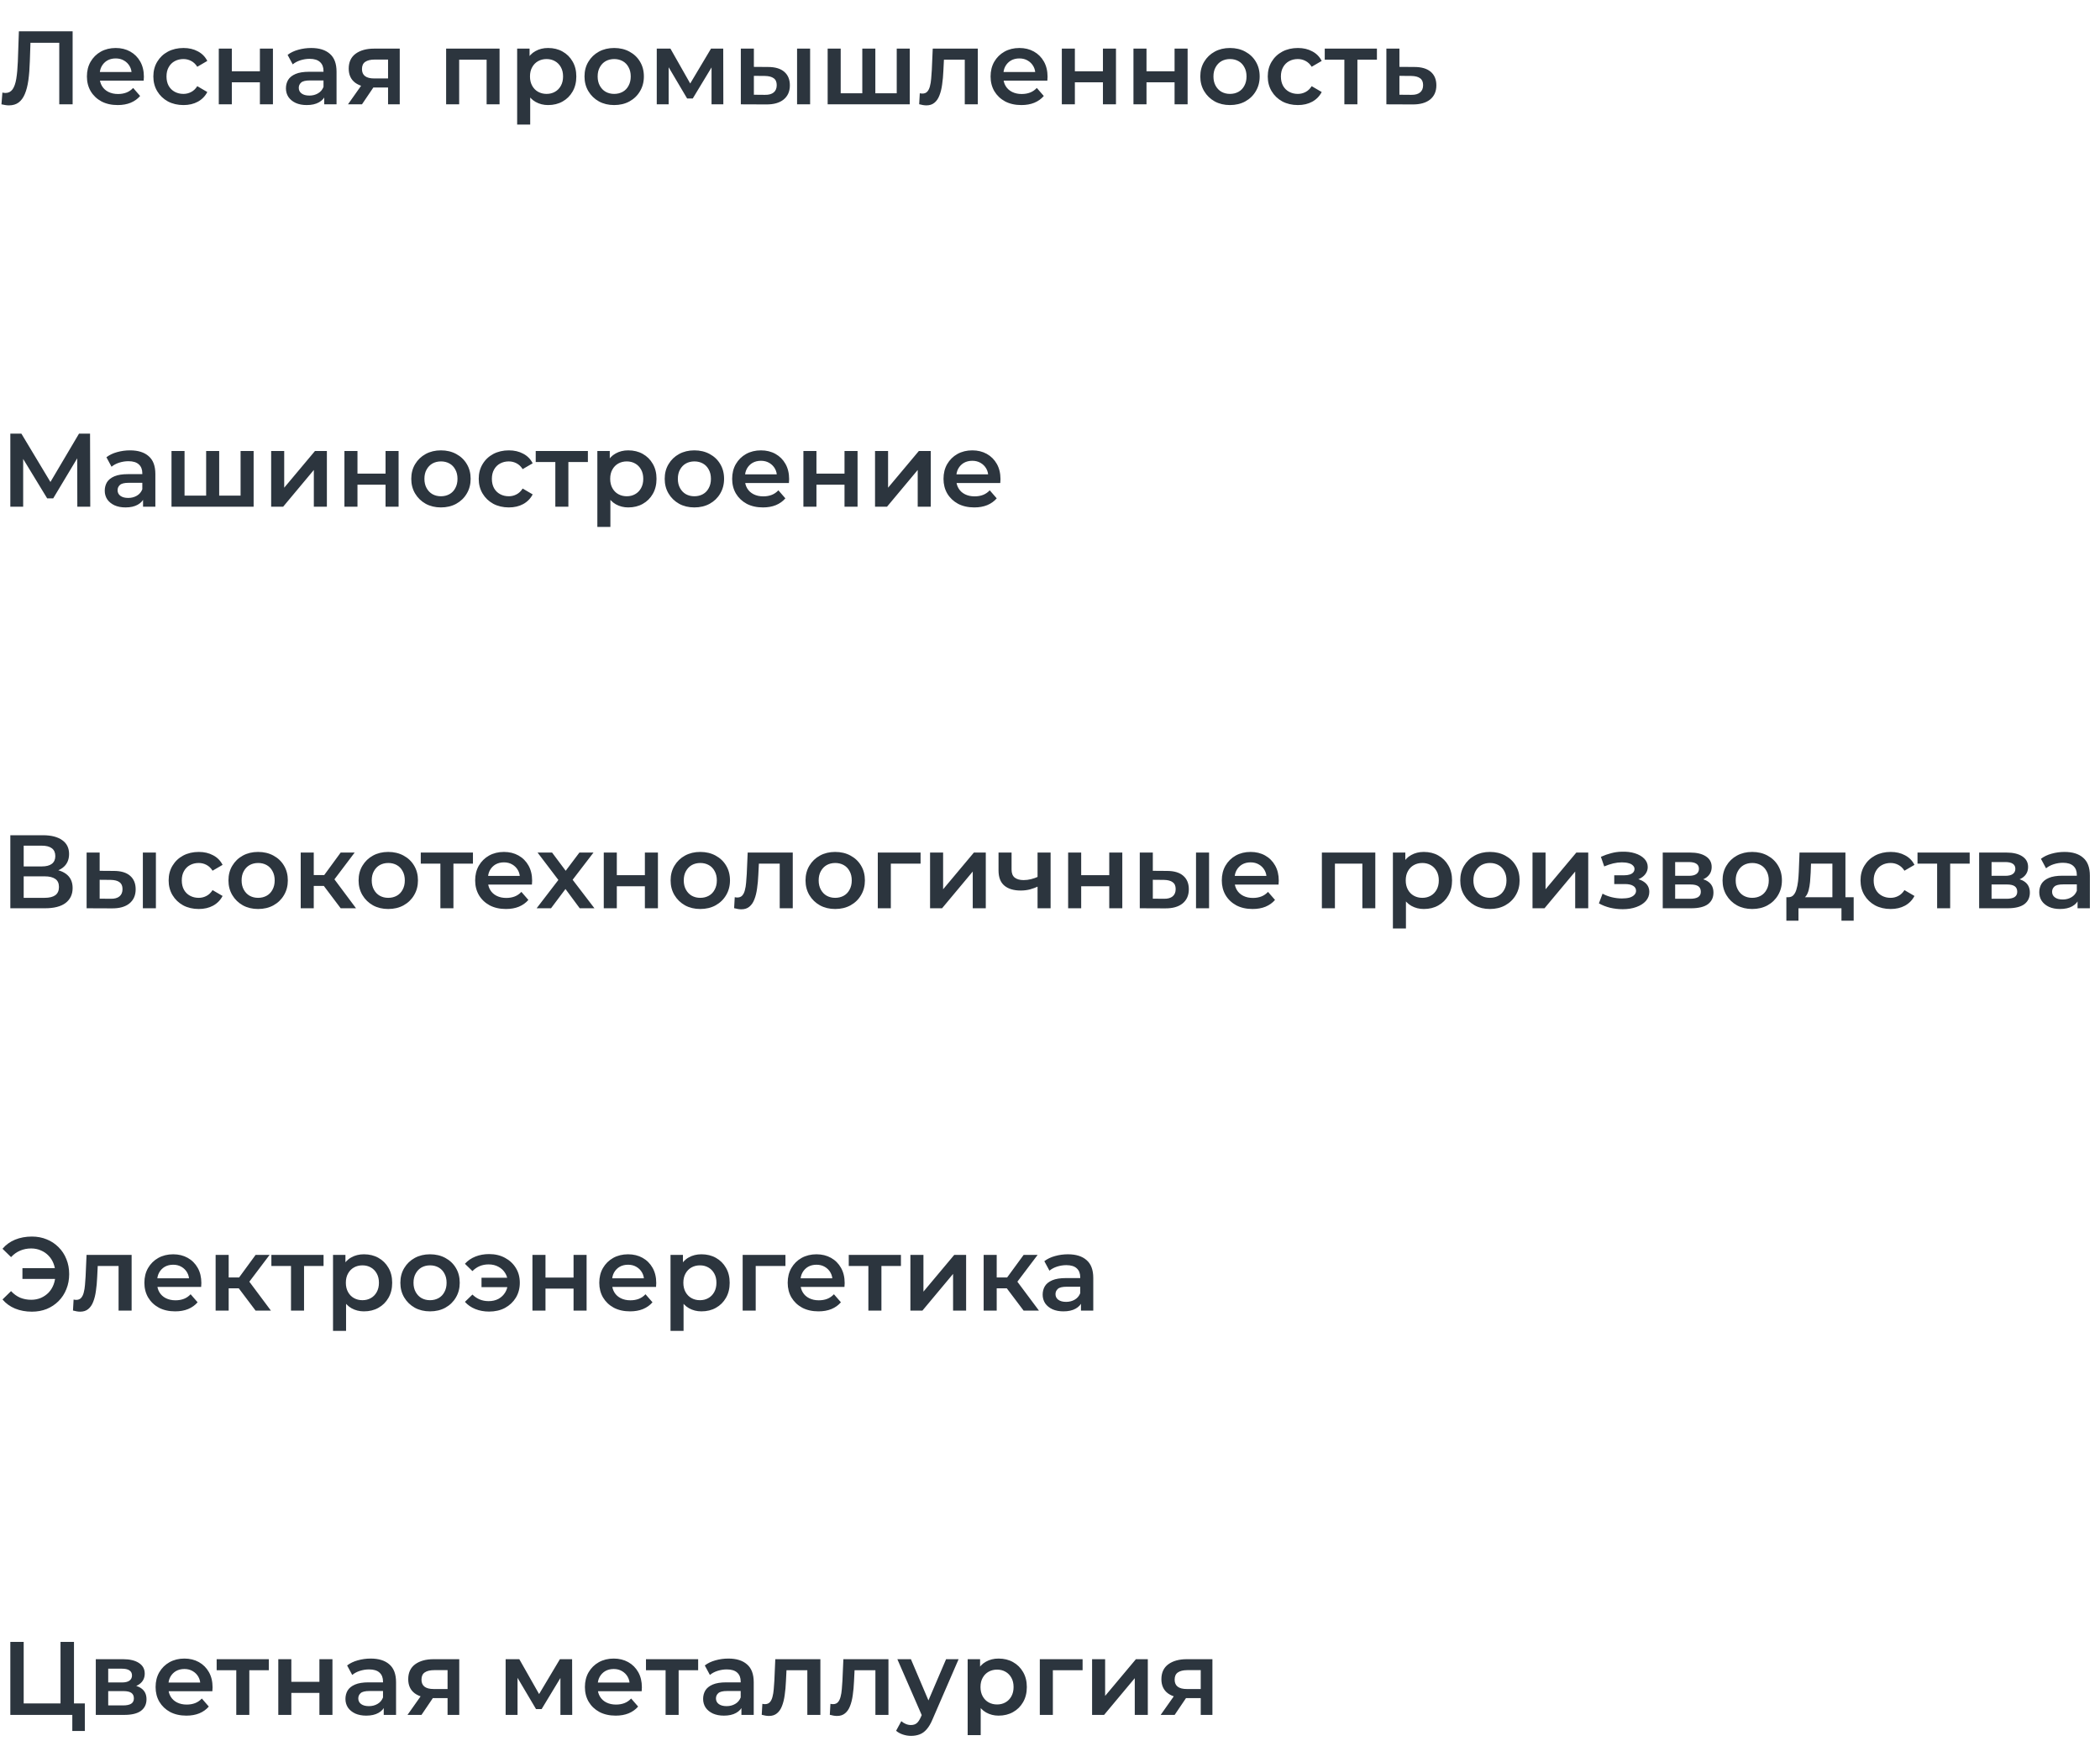 <?xml version="1.0" encoding="UTF-8"?> <svg xmlns="http://www.w3.org/2000/svg" width="322" height="267" viewBox="0 0 322 267" fill="none"> <path d="M1.584 77.707V66.507H3.28L8.192 74.683H7.28L12.112 66.507H13.808L13.84 77.707H11.856L11.84 69.595H12.256L8.16 76.427H7.232L3.072 69.595H3.552V77.707H1.584ZM21.934 77.707V75.979L21.822 75.611V72.587C21.822 72 21.646 71.547 21.294 71.227C20.942 70.896 20.409 70.731 19.694 70.731C19.214 70.731 18.74 70.806 18.27 70.955C17.812 71.104 17.422 71.312 17.102 71.579L16.318 70.123C16.777 69.771 17.321 69.51 17.95 69.339C18.59 69.158 19.252 69.067 19.934 69.067C21.172 69.067 22.126 69.366 22.798 69.963C23.481 70.55 23.822 71.462 23.822 72.699V77.707H21.934ZM19.246 77.819C18.606 77.819 18.046 77.712 17.566 77.499C17.086 77.275 16.713 76.971 16.446 76.587C16.19 76.192 16.062 75.75 16.062 75.259C16.062 74.779 16.174 74.347 16.398 73.963C16.633 73.579 17.012 73.275 17.534 73.051C18.057 72.827 18.75 72.715 19.614 72.715H22.094V74.043H19.758C19.076 74.043 18.617 74.155 18.382 74.379C18.148 74.592 18.03 74.859 18.03 75.179C18.03 75.542 18.174 75.83 18.462 76.043C18.75 76.256 19.15 76.363 19.662 76.363C20.153 76.363 20.59 76.251 20.974 76.027C21.369 75.803 21.652 75.472 21.822 75.035L22.158 76.235C21.966 76.736 21.62 77.126 21.118 77.403C20.628 77.68 20.004 77.819 19.246 77.819ZM32.041 76.011L31.609 76.491V69.163H33.609V76.491L33.129 76.011H37.353L36.889 76.491V69.163H38.889V77.707H26.297V69.163H28.297V76.491L27.833 76.011H32.041ZM41.578 77.707V69.163H43.578V74.795L48.298 69.163H50.122V77.707H48.122V72.075L43.418 77.707H41.578ZM52.813 77.707V69.163H54.813V72.635H59.117V69.163H61.117V77.707H59.117V74.331H54.813V77.707H52.813ZM67.605 77.819C66.731 77.819 65.952 77.632 65.269 77.259C64.587 76.875 64.048 76.352 63.653 75.691C63.258 75.03 63.061 74.278 63.061 73.435C63.061 72.582 63.258 71.83 63.653 71.179C64.048 70.518 64.587 70 65.269 69.627C65.952 69.254 66.731 69.067 67.605 69.067C68.49 69.067 69.275 69.254 69.957 69.627C70.65 70 71.189 70.512 71.573 71.163C71.968 71.814 72.165 72.571 72.165 73.435C72.165 74.278 71.968 75.03 71.573 75.691C71.189 76.352 70.65 76.875 69.957 77.259C69.275 77.632 68.49 77.819 67.605 77.819ZM67.605 76.107C68.096 76.107 68.533 76 68.917 75.787C69.301 75.574 69.6 75.264 69.813 74.859C70.037 74.454 70.149 73.979 70.149 73.435C70.149 72.88 70.037 72.406 69.813 72.011C69.6 71.606 69.301 71.296 68.917 71.083C68.533 70.87 68.101 70.763 67.621 70.763C67.13 70.763 66.693 70.87 66.309 71.083C65.936 71.296 65.637 71.606 65.413 72.011C65.189 72.406 65.077 72.88 65.077 73.435C65.077 73.979 65.189 74.454 65.413 74.859C65.637 75.264 65.936 75.574 66.309 75.787C66.693 76 67.125 76.107 67.605 76.107ZM78.029 77.819C77.133 77.819 76.333 77.632 75.629 77.259C74.936 76.875 74.391 76.352 73.997 75.691C73.602 75.03 73.405 74.278 73.405 73.435C73.405 72.582 73.602 71.83 73.997 71.179C74.391 70.518 74.936 70 75.629 69.627C76.333 69.254 77.133 69.067 78.029 69.067C78.861 69.067 79.591 69.238 80.221 69.579C80.861 69.91 81.346 70.4 81.677 71.051L80.141 71.947C79.885 71.542 79.57 71.243 79.197 71.051C78.834 70.859 78.439 70.763 78.013 70.763C77.522 70.763 77.079 70.87 76.685 71.083C76.29 71.296 75.981 71.606 75.757 72.011C75.533 72.406 75.421 72.88 75.421 73.435C75.421 73.99 75.533 74.47 75.757 74.875C75.981 75.27 76.29 75.574 76.685 75.787C77.079 76 77.522 76.107 78.013 76.107C78.439 76.107 78.834 76.011 79.197 75.819C79.57 75.627 79.885 75.328 80.141 74.923L81.677 75.819C81.346 76.459 80.861 76.955 80.221 77.307C79.591 77.648 78.861 77.819 78.029 77.819ZM85.151 77.707V70.379L85.615 70.859H82.143V69.163H90.143V70.859H86.687L87.151 70.379V77.707H85.151ZM96.33 77.819C95.637 77.819 95.002 77.659 94.426 77.339C93.861 77.019 93.407 76.539 93.066 75.899C92.735 75.248 92.57 74.427 92.57 73.435C92.57 72.432 92.73 71.611 93.05 70.971C93.381 70.331 93.829 69.856 94.394 69.547C94.959 69.227 95.605 69.067 96.33 69.067C97.173 69.067 97.914 69.248 98.554 69.611C99.205 69.974 99.717 70.48 100.09 71.131C100.474 71.782 100.666 72.55 100.666 73.435C100.666 74.32 100.474 75.094 100.09 75.755C99.717 76.406 99.205 76.912 98.554 77.275C97.914 77.638 97.173 77.819 96.33 77.819ZM91.594 80.811V69.163H93.498V71.179L93.434 73.451L93.594 75.723V80.811H91.594ZM96.106 76.107C96.586 76.107 97.013 76 97.386 75.787C97.77 75.574 98.074 75.264 98.298 74.859C98.522 74.454 98.634 73.979 98.634 73.435C98.634 72.88 98.522 72.406 98.298 72.011C98.074 71.606 97.77 71.296 97.386 71.083C97.013 70.87 96.586 70.763 96.106 70.763C95.626 70.763 95.194 70.87 94.81 71.083C94.426 71.296 94.122 71.606 93.898 72.011C93.674 72.406 93.562 72.88 93.562 73.435C93.562 73.979 93.674 74.454 93.898 74.859C94.122 75.264 94.426 75.574 94.81 75.787C95.194 76 95.626 76.107 96.106 76.107ZM106.465 77.819C105.59 77.819 104.811 77.632 104.129 77.259C103.446 76.875 102.907 76.352 102.513 75.691C102.118 75.03 101.921 74.278 101.921 73.435C101.921 72.582 102.118 71.83 102.513 71.179C102.907 70.518 103.446 70 104.129 69.627C104.811 69.254 105.59 69.067 106.465 69.067C107.35 69.067 108.134 69.254 108.817 69.627C109.51 70 110.049 70.512 110.433 71.163C110.827 71.814 111.025 72.571 111.025 73.435C111.025 74.278 110.827 75.03 110.433 75.691C110.049 76.352 109.51 76.875 108.817 77.259C108.134 77.632 107.35 77.819 106.465 77.819ZM106.465 76.107C106.955 76.107 107.393 76 107.777 75.787C108.161 75.574 108.459 75.264 108.673 74.859C108.897 74.454 109.009 73.979 109.009 73.435C109.009 72.88 108.897 72.406 108.673 72.011C108.459 71.606 108.161 71.296 107.777 71.083C107.393 70.87 106.961 70.763 106.481 70.763C105.99 70.763 105.553 70.87 105.169 71.083C104.795 71.296 104.497 71.606 104.273 72.011C104.049 72.406 103.937 72.88 103.937 73.435C103.937 73.979 104.049 74.454 104.273 74.859C104.497 75.264 104.795 75.574 105.169 75.787C105.553 76 105.985 76.107 106.465 76.107ZM116.984 77.819C116.035 77.819 115.203 77.632 114.488 77.259C113.784 76.875 113.235 76.352 112.84 75.691C112.456 75.03 112.264 74.278 112.264 73.435C112.264 72.582 112.451 71.83 112.824 71.179C113.208 70.518 113.731 70 114.392 69.627C115.064 69.254 115.827 69.067 116.68 69.067C117.512 69.067 118.254 69.248 118.904 69.611C119.555 69.974 120.067 70.486 120.44 71.147C120.814 71.808 121 72.587 121 73.483C121 73.568 120.995 73.664 120.984 73.771C120.984 73.878 120.979 73.979 120.968 74.075H113.848V72.747H119.912L119.128 73.163C119.139 72.672 119.038 72.24 118.824 71.867C118.611 71.494 118.318 71.2 117.944 70.987C117.582 70.774 117.16 70.667 116.68 70.667C116.19 70.667 115.758 70.774 115.384 70.987C115.022 71.2 114.734 71.499 114.52 71.883C114.318 72.256 114.216 72.699 114.216 73.211V73.531C114.216 74.043 114.334 74.496 114.568 74.891C114.803 75.286 115.134 75.59 115.56 75.803C115.987 76.016 116.478 76.123 117.032 76.123C117.512 76.123 117.944 76.048 118.328 75.899C118.712 75.75 119.054 75.515 119.352 75.195L120.424 76.427C120.04 76.875 119.555 77.222 118.968 77.467C118.392 77.702 117.731 77.819 116.984 77.819ZM123.188 77.707V69.163H125.188V72.635H129.492V69.163H131.492V77.707H129.492V74.331H125.188V77.707H123.188ZM134.172 77.707V69.163H136.172V74.795L140.892 69.163H142.716V77.707H140.716V72.075L136.012 77.707H134.172ZM149.391 77.819C148.441 77.819 147.609 77.632 146.895 77.259C146.191 76.875 145.641 76.352 145.247 75.691C144.863 75.03 144.671 74.278 144.671 73.435C144.671 72.582 144.857 71.83 145.231 71.179C145.615 70.518 146.137 70 146.799 69.627C147.471 69.254 148.233 69.067 149.087 69.067C149.919 69.067 150.66 69.248 151.311 69.611C151.961 69.974 152.473 70.486 152.847 71.147C153.22 71.808 153.407 72.587 153.407 73.483C153.407 73.568 153.401 73.664 153.391 73.771C153.391 73.878 153.385 73.979 153.375 74.075H146.255V72.747H152.319L151.535 73.163C151.545 72.672 151.444 72.24 151.231 71.867C151.017 71.494 150.724 71.2 150.351 70.987C149.988 70.774 149.567 70.667 149.087 70.667C148.596 70.667 148.164 70.774 147.791 70.987C147.428 71.2 147.14 71.499 146.927 71.883C146.724 72.256 146.623 72.699 146.623 73.211V73.531C146.623 74.043 146.74 74.496 146.975 74.891C147.209 75.286 147.54 75.59 147.967 75.803C148.393 76.016 148.884 76.123 149.439 76.123C149.919 76.123 150.351 76.048 150.735 75.899C151.119 75.75 151.46 75.515 151.759 75.195L152.831 76.427C152.447 76.875 151.961 77.222 151.375 77.467C150.799 77.702 150.137 77.819 149.391 77.819Z" fill="#2C353E"></path> <path d="M1.584 139.293V128.093H6.592C7.851 128.093 8.832 128.344 9.536 128.845C10.24 129.336 10.592 130.045 10.592 130.973C10.592 131.89 10.256 132.6 9.584 133.101C8.912 133.592 8.027 133.837 6.928 133.837L7.216 133.261C8.464 133.261 9.429 133.512 10.112 134.013C10.795 134.514 11.136 135.24 11.136 136.189C11.136 137.16 10.779 137.922 10.064 138.477C9.349 139.021 8.293 139.293 6.896 139.293H1.584ZM3.632 137.693H6.832C7.557 137.693 8.107 137.56 8.48 137.293C8.853 137.016 9.04 136.594 9.04 136.029C9.04 135.464 8.853 135.053 8.48 134.797C8.107 134.53 7.557 134.397 6.832 134.397H3.632V137.693ZM3.632 132.877H6.416C7.088 132.877 7.6 132.744 7.952 132.477C8.304 132.2 8.48 131.805 8.48 131.293C8.48 130.76 8.304 130.36 7.952 130.093C7.6 129.826 7.088 129.693 6.416 129.693H3.632V132.877ZM21.905 139.293V130.749H23.905V139.293H21.905ZM17.442 133.565C18.54 133.565 19.372 133.81 19.938 134.301C20.514 134.792 20.802 135.485 20.802 136.381C20.802 137.309 20.482 138.034 19.841 138.557C19.212 139.069 18.316 139.32 17.154 139.309L13.281 139.293V130.749H15.281V133.549L17.442 133.565ZM16.977 137.837C17.564 137.848 18.012 137.725 18.322 137.469C18.631 137.213 18.785 136.84 18.785 136.349C18.785 135.858 18.631 135.506 18.322 135.293C18.023 135.069 17.575 134.952 16.977 134.941L15.281 134.925V137.821L16.977 137.837ZM30.482 139.405C29.586 139.405 28.786 139.218 28.082 138.845C27.389 138.461 26.845 137.938 26.45 137.277C26.055 136.616 25.858 135.864 25.858 135.021C25.858 134.168 26.055 133.416 26.45 132.765C26.845 132.104 27.389 131.586 28.082 131.213C28.786 130.84 29.586 130.653 30.482 130.653C31.314 130.653 32.045 130.824 32.674 131.165C33.314 131.496 33.799 131.986 34.13 132.637L32.594 133.533C32.338 133.128 32.023 132.829 31.65 132.637C31.287 132.445 30.893 132.349 30.466 132.349C29.975 132.349 29.533 132.456 29.138 132.669C28.743 132.882 28.434 133.192 28.21 133.597C27.986 133.992 27.874 134.466 27.874 135.021C27.874 135.576 27.986 136.056 28.21 136.461C28.434 136.856 28.743 137.16 29.138 137.373C29.533 137.586 29.975 137.693 30.466 137.693C30.893 137.693 31.287 137.597 31.65 137.405C32.023 137.213 32.338 136.914 32.594 136.509L34.13 137.405C33.799 138.045 33.314 138.541 32.674 138.893C32.045 139.234 31.314 139.405 30.482 139.405ZM39.574 139.405C38.699 139.405 37.92 139.218 37.238 138.845C36.555 138.461 36.017 137.938 35.622 137.277C35.227 136.616 35.03 135.864 35.03 135.021C35.03 134.168 35.227 133.416 35.622 132.765C36.017 132.104 36.555 131.586 37.238 131.213C37.92 130.84 38.699 130.653 39.574 130.653C40.459 130.653 41.243 130.84 41.926 131.213C42.619 131.586 43.158 132.098 43.542 132.749C43.937 133.4 44.134 134.157 44.134 135.021C44.134 135.864 43.937 136.616 43.542 137.277C43.158 137.938 42.619 138.461 41.926 138.845C41.243 139.218 40.459 139.405 39.574 139.405ZM39.574 137.693C40.065 137.693 40.502 137.586 40.886 137.373C41.27 137.16 41.569 136.85 41.782 136.445C42.006 136.04 42.118 135.565 42.118 135.021C42.118 134.466 42.006 133.992 41.782 133.597C41.569 133.192 41.27 132.882 40.886 132.669C40.502 132.456 40.07 132.349 39.59 132.349C39.099 132.349 38.662 132.456 38.278 132.669C37.904 132.882 37.606 133.192 37.382 133.597C37.158 133.992 37.046 134.466 37.046 135.021C37.046 135.565 37.158 136.04 37.382 136.445C37.606 136.85 37.904 137.16 38.278 137.373C38.662 137.586 39.094 137.693 39.574 137.693ZM52.238 139.293L49.15 135.197L50.782 134.189L54.59 139.293H52.238ZM46.11 139.293V130.749H48.11V139.293H46.11ZM47.518 135.869V134.205H50.414V135.869H47.518ZM50.974 135.261L49.102 135.037L52.238 130.749H54.382L50.974 135.261ZM59.527 139.405C58.652 139.405 57.874 139.218 57.191 138.845C56.508 138.461 55.97 137.938 55.575 137.277C55.18 136.616 54.983 135.864 54.983 135.021C54.983 134.168 55.18 133.416 55.575 132.765C55.97 132.104 56.508 131.586 57.191 131.213C57.874 130.84 58.652 130.653 59.527 130.653C60.412 130.653 61.196 130.84 61.879 131.213C62.572 131.586 63.111 132.098 63.495 132.749C63.89 133.4 64.087 134.157 64.087 135.021C64.087 135.864 63.89 136.616 63.495 137.277C63.111 137.938 62.572 138.461 61.879 138.845C61.196 139.218 60.412 139.405 59.527 139.405ZM59.527 137.693C60.018 137.693 60.455 137.586 60.839 137.373C61.223 137.16 61.522 136.85 61.735 136.445C61.959 136.04 62.071 135.565 62.071 135.021C62.071 134.466 61.959 133.992 61.735 133.597C61.522 133.192 61.223 132.882 60.839 132.669C60.455 132.456 60.023 132.349 59.543 132.349C59.052 132.349 58.615 132.456 58.231 132.669C57.858 132.882 57.559 133.192 57.335 133.597C57.111 133.992 56.999 134.466 56.999 135.021C56.999 135.565 57.111 136.04 57.335 136.445C57.559 136.85 57.858 137.16 58.231 137.373C58.615 137.586 59.047 137.693 59.527 137.693ZM67.526 139.293V131.965L67.99 132.445H64.518V130.749H72.518V132.445H69.062L69.526 131.965V139.293H67.526ZM77.578 139.405C76.629 139.405 75.797 139.218 75.082 138.845C74.378 138.461 73.829 137.938 73.434 137.277C73.05 136.616 72.858 135.864 72.858 135.021C72.858 134.168 73.045 133.416 73.418 132.765C73.802 132.104 74.325 131.586 74.986 131.213C75.658 130.84 76.421 130.653 77.274 130.653C78.106 130.653 78.847 130.834 79.498 131.197C80.149 131.56 80.661 132.072 81.034 132.733C81.407 133.394 81.594 134.173 81.594 135.069C81.594 135.154 81.589 135.25 81.578 135.357C81.578 135.464 81.573 135.565 81.562 135.661H74.442V134.333H80.506L79.722 134.749C79.733 134.258 79.631 133.826 79.418 133.453C79.205 133.08 78.911 132.786 78.538 132.573C78.175 132.36 77.754 132.253 77.274 132.253C76.783 132.253 76.351 132.36 75.978 132.573C75.615 132.786 75.327 133.085 75.114 133.469C74.911 133.842 74.81 134.285 74.81 134.797V135.117C74.81 135.629 74.927 136.082 75.162 136.477C75.397 136.872 75.727 137.176 76.154 137.389C76.581 137.602 77.071 137.709 77.626 137.709C78.106 137.709 78.538 137.634 78.922 137.485C79.306 137.336 79.647 137.101 79.946 136.781L81.018 138.013C80.634 138.461 80.149 138.808 79.562 139.053C78.986 139.288 78.325 139.405 77.578 139.405ZM82.283 139.293L86.043 134.397L86.011 135.469L82.427 130.749H84.651L87.163 134.109H86.315L88.843 130.749H91.003L87.387 135.469L87.403 134.397L91.147 139.293H88.891L86.251 135.725L87.083 135.837L84.491 139.293H82.283ZM92.578 139.293V130.749H94.578V134.221H98.882V130.749H100.882V139.293H98.882V135.917H94.578V139.293H92.578ZM107.371 139.405C106.496 139.405 105.717 139.218 105.035 138.845C104.352 138.461 103.813 137.938 103.419 137.277C103.024 136.616 102.827 135.864 102.827 135.021C102.827 134.168 103.024 133.416 103.419 132.765C103.813 132.104 104.352 131.586 105.035 131.213C105.717 130.84 106.496 130.653 107.371 130.653C108.256 130.653 109.04 130.84 109.723 131.213C110.416 131.586 110.955 132.098 111.339 132.749C111.733 133.4 111.931 134.157 111.931 135.021C111.931 135.864 111.733 136.616 111.339 137.277C110.955 137.938 110.416 138.461 109.723 138.845C109.04 139.218 108.256 139.405 107.371 139.405ZM107.371 137.693C107.861 137.693 108.299 137.586 108.683 137.373C109.067 137.16 109.365 136.85 109.579 136.445C109.803 136.04 109.915 135.565 109.915 135.021C109.915 134.466 109.803 133.992 109.579 133.597C109.365 133.192 109.067 132.882 108.683 132.669C108.299 132.456 107.867 132.349 107.387 132.349C106.896 132.349 106.459 132.456 106.075 132.669C105.701 132.882 105.403 133.192 105.179 133.597C104.955 133.992 104.843 134.466 104.843 135.021C104.843 135.565 104.955 136.04 105.179 136.445C105.403 136.85 105.701 137.16 106.075 137.373C106.459 137.586 106.891 137.693 107.371 137.693ZM112.565 139.277L112.661 137.597C112.735 137.608 112.805 137.618 112.869 137.629C112.933 137.64 112.991 137.645 113.045 137.645C113.375 137.645 113.631 137.544 113.813 137.341C113.994 137.138 114.127 136.866 114.213 136.525C114.309 136.173 114.373 135.784 114.405 135.357C114.447 134.92 114.479 134.482 114.501 134.045L114.645 130.749H121.557V139.293H119.557V131.901L120.021 132.445H115.957L116.389 131.885L116.277 134.141C116.245 134.898 116.181 135.602 116.085 136.253C115.999 136.893 115.861 137.453 115.669 137.933C115.487 138.413 115.231 138.786 114.901 139.053C114.581 139.32 114.17 139.453 113.669 139.453C113.509 139.453 113.333 139.437 113.141 139.405C112.959 139.373 112.767 139.33 112.565 139.277ZM128.058 139.405C127.184 139.405 126.405 139.218 125.722 138.845C125.04 138.461 124.501 137.938 124.106 137.277C123.712 136.616 123.514 135.864 123.514 135.021C123.514 134.168 123.712 133.416 124.106 132.765C124.501 132.104 125.04 131.586 125.722 131.213C126.405 130.84 127.184 130.653 128.058 130.653C128.944 130.653 129.728 130.84 130.41 131.213C131.104 131.586 131.642 132.098 132.026 132.749C132.421 133.4 132.618 134.157 132.618 135.021C132.618 135.864 132.421 136.616 132.026 137.277C131.642 137.938 131.104 138.461 130.41 138.845C129.728 139.218 128.944 139.405 128.058 139.405ZM128.058 137.693C128.549 137.693 128.986 137.586 129.37 137.373C129.754 137.16 130.053 136.85 130.266 136.445C130.49 136.04 130.602 135.565 130.602 135.021C130.602 134.466 130.49 133.992 130.266 133.597C130.053 133.192 129.754 132.882 129.37 132.669C128.986 132.456 128.554 132.349 128.074 132.349C127.584 132.349 127.146 132.456 126.762 132.669C126.389 132.882 126.09 133.192 125.866 133.597C125.642 133.992 125.53 134.466 125.53 135.021C125.53 135.565 125.642 136.04 125.866 136.445C126.09 136.85 126.389 137.16 126.762 137.373C127.146 137.586 127.578 137.693 128.058 137.693ZM134.594 139.293V130.749H141.154V132.445H136.13L136.594 131.997V139.293H134.594ZM142.61 139.293V130.749H144.61V136.381L149.33 130.749H151.154V139.293H149.154V133.661L144.45 139.293H142.61ZM159.236 135.917C158.831 136.109 158.399 136.269 157.94 136.397C157.492 136.514 157.017 136.573 156.516 136.573C155.439 136.573 154.601 136.322 154.004 135.821C153.407 135.32 153.108 134.541 153.108 133.485V130.749H155.108V133.357C155.108 133.922 155.268 134.333 155.588 134.589C155.919 134.845 156.372 134.973 156.948 134.973C157.332 134.973 157.716 134.925 158.1 134.829C158.484 134.733 158.863 134.6 159.236 134.429V135.917ZM159.092 139.293V130.749H161.092V139.293H159.092ZM163.782 139.293V130.749H165.782V134.221H170.086V130.749H172.086V139.293H170.086V135.917H165.782V139.293H163.782ZM183.39 139.293V130.749H185.39V139.293H183.39ZM178.926 133.565C180.025 133.565 180.857 133.81 181.422 134.301C181.998 134.792 182.286 135.485 182.286 136.381C182.286 137.309 181.966 138.034 181.326 138.557C180.697 139.069 179.801 139.32 178.638 139.309L174.766 139.293V130.749H176.766V133.549L178.926 133.565ZM178.462 137.837C179.049 137.848 179.497 137.725 179.806 137.469C180.115 137.213 180.27 136.84 180.27 136.349C180.27 135.858 180.115 135.506 179.806 135.293C179.507 135.069 179.059 134.952 178.462 134.941L176.766 134.925V137.821L178.462 137.837ZM192.062 139.405C191.113 139.405 190.281 139.218 189.566 138.845C188.862 138.461 188.313 137.938 187.918 137.277C187.534 136.616 187.342 135.864 187.342 135.021C187.342 134.168 187.529 133.416 187.902 132.765C188.286 132.104 188.809 131.586 189.47 131.213C190.142 130.84 190.905 130.653 191.758 130.653C192.59 130.653 193.332 130.834 193.982 131.197C194.633 131.56 195.145 132.072 195.518 132.733C195.892 133.394 196.078 134.173 196.078 135.069C196.078 135.154 196.073 135.25 196.062 135.357C196.062 135.464 196.057 135.565 196.046 135.661H188.926V134.333H194.99L194.206 134.749C194.217 134.258 194.116 133.826 193.902 133.453C193.689 133.08 193.396 132.786 193.022 132.573C192.66 132.36 192.238 132.253 191.758 132.253C191.268 132.253 190.836 132.36 190.462 132.573C190.1 132.786 189.812 133.085 189.598 133.469C189.396 133.842 189.294 134.285 189.294 134.797V135.117C189.294 135.629 189.412 136.082 189.646 136.477C189.881 136.872 190.212 137.176 190.638 137.389C191.065 137.602 191.556 137.709 192.11 137.709C192.59 137.709 193.022 137.634 193.406 137.485C193.79 137.336 194.132 137.101 194.43 136.781L195.502 138.013C195.118 138.461 194.633 138.808 194.046 139.053C193.47 139.288 192.809 139.405 192.062 139.405ZM202.688 139.293V130.749H210.88V139.293H208.896V131.981L209.36 132.445H204.224L204.688 131.981V139.293H202.688ZM218.314 139.405C217.621 139.405 216.986 139.245 216.41 138.925C215.845 138.605 215.392 138.125 215.05 137.485C214.72 136.834 214.554 136.013 214.554 135.021C214.554 134.018 214.714 133.197 215.034 132.557C215.365 131.917 215.813 131.442 216.378 131.133C216.944 130.813 217.589 130.653 218.314 130.653C219.157 130.653 219.898 130.834 220.538 131.197C221.189 131.56 221.701 132.066 222.074 132.717C222.458 133.368 222.65 134.136 222.65 135.021C222.65 135.906 222.458 136.68 222.074 137.341C221.701 137.992 221.189 138.498 220.538 138.861C219.898 139.224 219.157 139.405 218.314 139.405ZM213.578 142.397V130.749H215.482V132.765L215.418 135.037L215.578 137.309V142.397H213.578ZM218.09 137.693C218.57 137.693 218.997 137.586 219.37 137.373C219.754 137.16 220.058 136.85 220.282 136.445C220.506 136.04 220.618 135.565 220.618 135.021C220.618 134.466 220.506 133.992 220.282 133.597C220.058 133.192 219.754 132.882 219.37 132.669C218.997 132.456 218.57 132.349 218.09 132.349C217.61 132.349 217.178 132.456 216.794 132.669C216.41 132.882 216.106 133.192 215.882 133.597C215.658 133.992 215.546 134.466 215.546 135.021C215.546 135.565 215.658 136.04 215.882 136.445C216.106 136.85 216.41 137.16 216.794 137.373C217.178 137.586 217.61 137.693 218.09 137.693ZM228.449 139.405C227.574 139.405 226.796 139.218 226.113 138.845C225.43 138.461 224.892 137.938 224.497 137.277C224.102 136.616 223.905 135.864 223.905 135.021C223.905 134.168 224.102 133.416 224.497 132.765C224.892 132.104 225.43 131.586 226.113 131.213C226.796 130.84 227.574 130.653 228.449 130.653C229.334 130.653 230.118 130.84 230.801 131.213C231.494 131.586 232.033 132.098 232.417 132.749C232.812 133.4 233.009 134.157 233.009 135.021C233.009 135.864 232.812 136.616 232.417 137.277C232.033 137.938 231.494 138.461 230.801 138.845C230.118 139.218 229.334 139.405 228.449 139.405ZM228.449 137.693C228.94 137.693 229.377 137.586 229.761 137.373C230.145 137.16 230.444 136.85 230.657 136.445C230.881 136.04 230.993 135.565 230.993 135.021C230.993 134.466 230.881 133.992 230.657 133.597C230.444 133.192 230.145 132.882 229.761 132.669C229.377 132.456 228.945 132.349 228.465 132.349C227.974 132.349 227.537 132.456 227.153 132.669C226.78 132.882 226.481 133.192 226.257 133.597C226.033 133.992 225.921 134.466 225.921 135.021C225.921 135.565 226.033 136.04 226.257 136.445C226.481 136.85 226.78 137.16 227.153 137.373C227.537 137.586 227.969 137.693 228.449 137.693ZM234.985 139.293V130.749H236.985V136.381L241.705 130.749H243.529V139.293H241.529V133.661L236.825 139.293H234.985ZM248.814 139.437C249.603 139.437 250.302 139.325 250.91 139.101C251.528 138.877 252.014 138.568 252.366 138.173C252.718 137.768 252.894 137.304 252.894 136.781C252.894 136.13 252.622 135.618 252.078 135.245C251.534 134.861 250.787 134.669 249.838 134.669L249.774 135.101C250.328 135.101 250.819 135.01 251.246 134.829C251.683 134.648 252.024 134.397 252.27 134.077C252.526 133.746 252.654 133.378 252.654 132.973C252.654 132.482 252.478 132.056 252.126 131.693C251.774 131.33 251.294 131.053 250.686 130.861C250.078 130.669 249.384 130.589 248.606 130.621C248.094 130.632 247.576 130.706 247.054 130.845C246.542 130.973 246.014 131.16 245.47 131.405L245.982 132.877C246.451 132.674 246.91 132.52 247.358 132.413C247.816 132.306 248.259 132.253 248.686 132.253C249.091 132.253 249.438 132.296 249.726 132.381C250.014 132.456 250.232 132.573 250.382 132.733C250.542 132.882 250.622 133.058 250.622 133.261C250.622 133.464 250.558 133.64 250.43 133.789C250.302 133.938 250.115 134.05 249.87 134.125C249.635 134.2 249.347 134.237 249.006 134.237H247.518V135.581H249.166C249.71 135.581 250.126 135.672 250.414 135.853C250.712 136.024 250.862 136.28 250.862 136.621C250.862 136.856 250.771 137.064 250.59 137.245C250.419 137.426 250.174 137.565 249.854 137.661C249.534 137.746 249.15 137.789 248.702 137.789C248.179 137.789 247.656 137.725 247.134 137.597C246.611 137.469 246.142 137.288 245.726 137.053L245.166 138.541C245.678 138.829 246.248 139.053 246.878 139.213C247.518 139.362 248.163 139.437 248.814 139.437ZM254.953 139.293V130.749H259.129C260.164 130.749 260.975 130.941 261.561 131.325C262.159 131.709 262.457 132.253 262.457 132.957C262.457 133.65 262.18 134.194 261.625 134.589C261.071 134.973 260.335 135.165 259.417 135.165L259.657 134.669C260.692 134.669 261.46 134.861 261.961 135.245C262.473 135.618 262.729 136.168 262.729 136.893C262.729 137.65 262.447 138.242 261.881 138.669C261.316 139.085 260.457 139.293 259.305 139.293H254.953ZM256.857 137.837H259.145C259.689 137.837 260.1 137.752 260.377 137.581C260.655 137.4 260.793 137.128 260.793 136.765C260.793 136.381 260.665 136.098 260.409 135.917C260.153 135.736 259.753 135.645 259.209 135.645H256.857V137.837ZM256.857 134.317H258.953C259.465 134.317 259.849 134.226 260.105 134.045C260.372 133.853 260.505 133.586 260.505 133.245C260.505 132.893 260.372 132.632 260.105 132.461C259.849 132.29 259.465 132.205 258.953 132.205H256.857V134.317ZM268.668 139.405C267.793 139.405 267.014 139.218 266.332 138.845C265.649 138.461 265.11 137.938 264.716 137.277C264.321 136.616 264.124 135.864 264.124 135.021C264.124 134.168 264.321 133.416 264.716 132.765C265.11 132.104 265.649 131.586 266.332 131.213C267.014 130.84 267.793 130.653 268.668 130.653C269.553 130.653 270.337 130.84 271.02 131.213C271.713 131.586 272.252 132.098 272.636 132.749C273.03 133.4 273.228 134.157 273.228 135.021C273.228 135.864 273.03 136.616 272.636 137.277C272.252 137.938 271.713 138.461 271.02 138.845C270.337 139.218 269.553 139.405 268.668 139.405ZM268.668 137.693C269.158 137.693 269.596 137.586 269.98 137.373C270.364 137.16 270.662 136.85 270.876 136.445C271.1 136.04 271.212 135.565 271.212 135.021C271.212 134.466 271.1 133.992 270.876 133.597C270.662 133.192 270.364 132.882 269.98 132.669C269.596 132.456 269.164 132.349 268.684 132.349C268.193 132.349 267.756 132.456 267.372 132.669C266.998 132.882 266.7 133.192 266.476 133.597C266.252 133.992 266.14 134.466 266.14 135.021C266.14 135.565 266.252 136.04 266.476 136.445C266.7 136.85 266.998 137.16 267.372 137.373C267.756 137.586 268.188 137.693 268.668 137.693ZM280.966 138.365V132.445H277.686L277.638 133.821C277.616 134.312 277.584 134.786 277.542 135.245C277.499 135.693 277.43 136.109 277.334 136.493C277.238 136.866 277.099 137.176 276.918 137.421C276.736 137.666 276.496 137.826 276.198 137.901L274.214 137.597C274.534 137.597 274.79 137.496 274.982 137.293C275.184 137.08 275.339 136.792 275.446 136.429C275.563 136.056 275.648 135.634 275.702 135.165C275.755 134.685 275.792 134.189 275.814 133.677L275.926 130.749H282.966V138.365H280.966ZM273.91 141.197V137.597H284.23V141.197H282.358V139.293H275.766V141.197H273.91ZM289.904 139.405C289.008 139.405 288.208 139.218 287.504 138.845C286.811 138.461 286.267 137.938 285.872 137.277C285.477 136.616 285.28 135.864 285.28 135.021C285.28 134.168 285.477 133.416 285.872 132.765C286.267 132.104 286.811 131.586 287.504 131.213C288.208 130.84 289.008 130.653 289.904 130.653C290.736 130.653 291.467 130.824 292.096 131.165C292.736 131.496 293.221 131.986 293.552 132.637L292.016 133.533C291.76 133.128 291.445 132.829 291.072 132.637C290.709 132.445 290.315 132.349 289.888 132.349C289.397 132.349 288.955 132.456 288.56 132.669C288.165 132.882 287.856 133.192 287.632 133.597C287.408 133.992 287.296 134.466 287.296 135.021C287.296 135.576 287.408 136.056 287.632 136.461C287.856 136.856 288.165 137.16 288.56 137.373C288.955 137.586 289.397 137.693 289.888 137.693C290.315 137.693 290.709 137.597 291.072 137.405C291.445 137.213 291.76 136.914 292.016 136.509L293.552 137.405C293.221 138.045 292.736 138.541 292.096 138.893C291.467 139.234 290.736 139.405 289.904 139.405ZM297.026 139.293V131.965L297.49 132.445H294.018V130.749H302.018V132.445H298.562L299.026 131.965V139.293H297.026ZM303.469 139.293V130.749H307.645C308.68 130.749 309.49 130.941 310.077 131.325C310.674 131.709 310.973 132.253 310.973 132.957C310.973 133.65 310.696 134.194 310.141 134.589C309.586 134.973 308.85 135.165 307.933 135.165L308.173 134.669C309.208 134.669 309.976 134.861 310.477 135.245C310.989 135.618 311.245 136.168 311.245 136.893C311.245 137.65 310.962 138.242 310.397 138.669C309.832 139.085 308.973 139.293 307.821 139.293H303.469ZM305.373 137.837H307.661C308.205 137.837 308.616 137.752 308.893 137.581C309.17 137.4 309.309 137.128 309.309 136.765C309.309 136.381 309.181 136.098 308.925 135.917C308.669 135.736 308.269 135.645 307.725 135.645H305.373V137.837ZM305.373 134.317H307.469C307.981 134.317 308.365 134.226 308.621 134.045C308.888 133.853 309.021 133.586 309.021 133.245C309.021 132.893 308.888 132.632 308.621 132.461C308.365 132.29 307.981 132.205 307.469 132.205H305.373V134.317ZM318.559 139.293V137.565L318.447 137.197V134.173C318.447 133.586 318.271 133.133 317.919 132.813C317.567 132.482 317.034 132.317 316.319 132.317C315.839 132.317 315.365 132.392 314.895 132.541C314.437 132.69 314.047 132.898 313.727 133.165L312.943 131.709C313.402 131.357 313.946 131.096 314.575 130.925C315.215 130.744 315.877 130.653 316.559 130.653C317.797 130.653 318.751 130.952 319.423 131.549C320.106 132.136 320.447 133.048 320.447 134.285V139.293H318.559ZM315.871 139.405C315.231 139.405 314.671 139.298 314.191 139.085C313.711 138.861 313.338 138.557 313.071 138.173C312.815 137.778 312.687 137.336 312.687 136.845C312.687 136.365 312.799 135.933 313.023 135.549C313.258 135.165 313.637 134.861 314.159 134.637C314.682 134.413 315.375 134.301 316.239 134.301H318.719V135.629H316.383C315.701 135.629 315.242 135.741 315.007 135.965C314.773 136.178 314.655 136.445 314.655 136.765C314.655 137.128 314.799 137.416 315.087 137.629C315.375 137.842 315.775 137.949 316.287 137.949C316.778 137.949 317.215 137.837 317.599 137.613C317.994 137.389 318.277 137.058 318.447 136.621L318.783 137.821C318.591 138.322 318.245 138.712 317.743 138.989C317.253 139.266 316.629 139.405 315.871 139.405Z" fill="#2C353E"></path> <path d="M3.44 196.136V194.488H9.216V196.136H3.44ZM4.896 189.64C5.717 189.64 6.475 189.784 7.168 190.072C7.861 190.349 8.464 190.749 8.976 191.272C9.499 191.784 9.899 192.392 10.176 193.096C10.464 193.8 10.608 194.568 10.608 195.4C10.608 196.232 10.464 197 10.176 197.704C9.899 198.408 9.499 199.021 8.976 199.544C8.464 200.056 7.861 200.456 7.168 200.744C6.475 201.021 5.717 201.16 4.896 201.16C3.947 201.16 3.083 201 2.304 200.68C1.536 200.36 0.896 199.896 0.384 199.288L1.696 198.008C2.112 198.456 2.576 198.792 3.088 199.016C3.611 199.229 4.176 199.336 4.784 199.336C5.317 199.336 5.813 199.24 6.272 199.048C6.731 198.845 7.125 198.573 7.456 198.232C7.787 197.88 8.043 197.464 8.224 196.984C8.405 196.504 8.496 195.976 8.496 195.4C8.496 194.824 8.405 194.296 8.224 193.816C8.043 193.336 7.787 192.925 7.456 192.584C7.125 192.232 6.731 191.96 6.272 191.768C5.813 191.565 5.317 191.464 4.784 191.464C4.176 191.464 3.611 191.576 3.088 191.8C2.576 192.013 2.112 192.344 1.696 192.792L0.384 191.512C0.896 190.904 1.536 190.44 2.304 190.12C3.083 189.8 3.947 189.64 4.896 189.64ZM11.19 200.984L11.286 199.304C11.36 199.315 11.43 199.325 11.494 199.336C11.558 199.347 11.616 199.352 11.67 199.352C12 199.352 12.256 199.251 12.438 199.048C12.619 198.845 12.752 198.573 12.838 198.232C12.934 197.88 12.998 197.491 13.03 197.064C13.072 196.627 13.104 196.189 13.126 195.752L13.27 192.456H20.182V201H18.182V193.608L18.646 194.152H14.582L15.014 193.592L14.902 195.848C14.87 196.605 14.806 197.309 14.71 197.96C14.624 198.6 14.486 199.16 14.294 199.64C14.112 200.12 13.856 200.493 13.526 200.76C13.206 201.027 12.795 201.16 12.294 201.16C12.134 201.16 11.958 201.144 11.766 201.112C11.584 201.08 11.392 201.037 11.19 200.984ZM26.859 201.112C25.91 201.112 25.078 200.925 24.363 200.552C23.659 200.168 23.11 199.645 22.715 198.984C22.331 198.323 22.139 197.571 22.139 196.728C22.139 195.875 22.326 195.123 22.699 194.472C23.083 193.811 23.606 193.293 24.267 192.92C24.939 192.547 25.702 192.36 26.555 192.36C27.387 192.36 28.129 192.541 28.779 192.904C29.43 193.267 29.942 193.779 30.315 194.44C30.689 195.101 30.875 195.88 30.875 196.776C30.875 196.861 30.87 196.957 30.859 197.064C30.859 197.171 30.854 197.272 30.843 197.368H23.723V196.04H29.787L29.003 196.456C29.014 195.965 28.913 195.533 28.699 195.16C28.486 194.787 28.193 194.493 27.819 194.28C27.457 194.067 27.035 193.96 26.555 193.96C26.065 193.96 25.633 194.067 25.259 194.28C24.897 194.493 24.609 194.792 24.395 195.176C24.193 195.549 24.091 195.992 24.091 196.504V196.824C24.091 197.336 24.209 197.789 24.443 198.184C24.678 198.579 25.009 198.883 25.435 199.096C25.862 199.309 26.353 199.416 26.907 199.416C27.387 199.416 27.819 199.341 28.203 199.192C28.587 199.043 28.929 198.808 29.227 198.488L30.299 199.72C29.915 200.168 29.43 200.515 28.843 200.76C28.267 200.995 27.606 201.112 26.859 201.112ZM39.191 201L36.103 196.904L37.735 195.896L41.543 201H39.191ZM33.063 201V192.456H35.063V201H33.063ZM34.471 197.576V195.912H37.367V197.576H34.471ZM37.927 196.968L36.055 196.744L39.191 192.456H41.335L37.927 196.968ZM44.62 201V193.672L45.084 194.152H41.612V192.456H49.612V194.152H46.156L46.62 193.672V201H44.62ZM55.799 201.112C55.105 201.112 54.471 200.952 53.895 200.632C53.329 200.312 52.876 199.832 52.535 199.192C52.204 198.541 52.039 197.72 52.039 196.728C52.039 195.725 52.199 194.904 52.519 194.264C52.849 193.624 53.297 193.149 53.863 192.84C54.428 192.52 55.073 192.36 55.799 192.36C56.641 192.36 57.383 192.541 58.023 192.904C58.673 193.267 59.185 193.773 59.559 194.424C59.943 195.075 60.135 195.843 60.135 196.728C60.135 197.613 59.943 198.387 59.559 199.048C59.185 199.699 58.673 200.205 58.023 200.568C57.383 200.931 56.641 201.112 55.799 201.112ZM51.063 204.104V192.456H52.967V194.472L52.903 196.744L53.063 199.016V204.104H51.063ZM55.575 199.4C56.055 199.4 56.481 199.293 56.855 199.08C57.239 198.867 57.543 198.557 57.767 198.152C57.991 197.747 58.103 197.272 58.103 196.728C58.103 196.173 57.991 195.699 57.767 195.304C57.543 194.899 57.239 194.589 56.855 194.376C56.481 194.163 56.055 194.056 55.575 194.056C55.095 194.056 54.663 194.163 54.279 194.376C53.895 194.589 53.591 194.899 53.367 195.304C53.143 195.699 53.031 196.173 53.031 196.728C53.031 197.272 53.143 197.747 53.367 198.152C53.591 198.557 53.895 198.867 54.279 199.08C54.663 199.293 55.095 199.4 55.575 199.4ZM65.933 201.112C65.059 201.112 64.28 200.925 63.597 200.552C62.915 200.168 62.376 199.645 61.981 198.984C61.587 198.323 61.389 197.571 61.389 196.728C61.389 195.875 61.587 195.123 61.981 194.472C62.376 193.811 62.915 193.293 63.597 192.92C64.28 192.547 65.059 192.36 65.933 192.36C66.819 192.36 67.603 192.547 68.285 192.92C68.979 193.293 69.517 193.805 69.901 194.456C70.296 195.107 70.493 195.864 70.493 196.728C70.493 197.571 70.296 198.323 69.901 198.984C69.517 199.645 68.979 200.168 68.285 200.552C67.603 200.925 66.819 201.112 65.933 201.112ZM65.933 199.4C66.424 199.4 66.861 199.293 67.245 199.08C67.629 198.867 67.928 198.557 68.141 198.152C68.365 197.747 68.477 197.272 68.477 196.728C68.477 196.173 68.365 195.699 68.141 195.304C67.928 194.899 67.629 194.589 67.245 194.376C66.861 194.163 66.429 194.056 65.949 194.056C65.459 194.056 65.021 194.163 64.637 194.376C64.264 194.589 63.965 194.899 63.741 195.304C63.517 195.699 63.405 196.173 63.405 196.728C63.405 197.272 63.517 197.747 63.741 198.152C63.965 198.557 64.264 198.867 64.637 199.08C65.021 199.293 65.453 199.4 65.933 199.4ZM73.832 197.4V195.96H78.472V197.4H73.832ZM75 192.328C75.917 192.328 76.728 192.52 77.432 192.904C78.136 193.277 78.691 193.795 79.096 194.456C79.501 195.107 79.704 195.864 79.704 196.728C79.704 197.581 79.501 198.344 79.096 199.016C78.691 199.677 78.136 200.2 77.432 200.584C76.728 200.957 75.917 201.144 75 201.144C74.232 201.144 73.528 201.016 72.888 200.76C72.248 200.504 71.715 200.136 71.288 199.656L72.44 198.536C72.781 198.867 73.155 199.117 73.56 199.288C73.976 199.459 74.429 199.544 74.92 199.544C75.496 199.544 76.003 199.427 76.44 199.192C76.877 198.947 77.224 198.611 77.48 198.184C77.736 197.757 77.864 197.272 77.864 196.728C77.864 196.173 77.736 195.688 77.48 195.272C77.224 194.845 76.877 194.515 76.44 194.28C76.003 194.035 75.496 193.912 74.92 193.912C74.429 193.912 73.976 193.997 73.56 194.168C73.155 194.339 72.781 194.595 72.44 194.936L71.288 193.816C71.715 193.336 72.248 192.968 72.888 192.712C73.528 192.456 74.232 192.328 75 192.328ZM81.641 201V192.456H83.641V195.928H87.945V192.456H89.945V201H87.945V197.624H83.641V201H81.641ZM96.609 201.112C95.66 201.112 94.828 200.925 94.113 200.552C93.409 200.168 92.86 199.645 92.465 198.984C92.081 198.323 91.889 197.571 91.889 196.728C91.889 195.875 92.076 195.123 92.449 194.472C92.833 193.811 93.356 193.293 94.017 192.92C94.689 192.547 95.452 192.36 96.305 192.36C97.137 192.36 97.879 192.541 98.529 192.904C99.18 193.267 99.692 193.779 100.065 194.44C100.439 195.101 100.625 195.88 100.625 196.776C100.625 196.861 100.62 196.957 100.609 197.064C100.609 197.171 100.604 197.272 100.593 197.368H93.473V196.04H99.537L98.753 196.456C98.764 195.965 98.663 195.533 98.449 195.16C98.236 194.787 97.943 194.493 97.569 194.28C97.207 194.067 96.785 193.96 96.305 193.96C95.815 193.96 95.383 194.067 95.009 194.28C94.647 194.493 94.359 194.792 94.145 195.176C93.943 195.549 93.841 195.992 93.841 196.504V196.824C93.841 197.336 93.959 197.789 94.193 198.184C94.428 198.579 94.759 198.883 95.185 199.096C95.612 199.309 96.103 199.416 96.657 199.416C97.137 199.416 97.569 199.341 97.953 199.192C98.337 199.043 98.679 198.808 98.977 198.488L100.049 199.72C99.665 200.168 99.18 200.515 98.593 200.76C98.017 200.995 97.356 201.112 96.609 201.112ZM107.549 201.112C106.855 201.112 106.221 200.952 105.645 200.632C105.079 200.312 104.626 199.832 104.285 199.192C103.954 198.541 103.789 197.72 103.789 196.728C103.789 195.725 103.949 194.904 104.269 194.264C104.599 193.624 105.047 193.149 105.613 192.84C106.178 192.52 106.823 192.36 107.549 192.36C108.391 192.36 109.133 192.541 109.773 192.904C110.423 193.267 110.935 193.773 111.309 194.424C111.693 195.075 111.885 195.843 111.885 196.728C111.885 197.613 111.693 198.387 111.309 199.048C110.935 199.699 110.423 200.205 109.773 200.568C109.133 200.931 108.391 201.112 107.549 201.112ZM102.813 204.104V192.456H104.717V194.472L104.653 196.744L104.813 199.016V204.104H102.813ZM107.325 199.4C107.805 199.4 108.231 199.293 108.605 199.08C108.989 198.867 109.293 198.557 109.517 198.152C109.741 197.747 109.853 197.272 109.853 196.728C109.853 196.173 109.741 195.699 109.517 195.304C109.293 194.899 108.989 194.589 108.605 194.376C108.231 194.163 107.805 194.056 107.325 194.056C106.845 194.056 106.413 194.163 106.029 194.376C105.645 194.589 105.341 194.899 105.117 195.304C104.893 195.699 104.781 196.173 104.781 196.728C104.781 197.272 104.893 197.747 105.117 198.152C105.341 198.557 105.645 198.867 106.029 199.08C106.413 199.293 106.845 199.4 107.325 199.4ZM113.875 201V192.456H120.435V194.152H115.411L115.875 193.704V201H113.875ZM125.5 201.112C124.551 201.112 123.719 200.925 123.004 200.552C122.3 200.168 121.751 199.645 121.356 198.984C120.972 198.323 120.78 197.571 120.78 196.728C120.78 195.875 120.967 195.123 121.34 194.472C121.724 193.811 122.247 193.293 122.908 192.92C123.58 192.547 124.343 192.36 125.196 192.36C126.028 192.36 126.769 192.541 127.42 192.904C128.071 193.267 128.583 193.779 128.956 194.44C129.329 195.101 129.516 195.88 129.516 196.776C129.516 196.861 129.511 196.957 129.5 197.064C129.5 197.171 129.495 197.272 129.484 197.368H122.364V196.04H128.428L127.644 196.456C127.655 195.965 127.553 195.533 127.34 195.16C127.127 194.787 126.833 194.493 126.46 194.28C126.097 194.067 125.676 193.96 125.196 193.96C124.705 193.96 124.273 194.067 123.9 194.28C123.537 194.493 123.249 194.792 123.036 195.176C122.833 195.549 122.732 195.992 122.732 196.504V196.824C122.732 197.336 122.849 197.789 123.084 198.184C123.319 198.579 123.649 198.883 124.076 199.096C124.503 199.309 124.993 199.416 125.548 199.416C126.028 199.416 126.46 199.341 126.844 199.192C127.228 199.043 127.569 198.808 127.868 198.488L128.94 199.72C128.556 200.168 128.071 200.515 127.484 200.76C126.908 200.995 126.247 201.112 125.5 201.112ZM133.151 201V193.672L133.615 194.152H130.143V192.456H138.143V194.152H134.687L135.151 193.672V201H133.151ZM139.594 201V192.456H141.594V198.088L146.314 192.456H148.138V201H146.138V195.368L141.434 201H139.594ZM156.956 201L153.868 196.904L155.5 195.896L159.308 201H156.956ZM150.828 201V192.456H152.828V201H150.828ZM152.236 197.576V195.912H155.132V197.576H152.236ZM155.692 196.968L153.82 196.744L156.956 192.456H159.1L155.692 196.968ZM165.747 201V199.272L165.635 198.904V195.88C165.635 195.293 165.459 194.84 165.107 194.52C164.755 194.189 164.221 194.024 163.507 194.024C163.027 194.024 162.552 194.099 162.083 194.248C161.624 194.397 161.235 194.605 160.915 194.872L160.131 193.416C160.589 193.064 161.133 192.803 161.763 192.632C162.403 192.451 163.064 192.36 163.747 192.36C164.984 192.36 165.939 192.659 166.611 193.256C167.293 193.843 167.635 194.755 167.635 195.992V201H165.747ZM163.059 201.112C162.419 201.112 161.859 201.005 161.379 200.792C160.899 200.568 160.525 200.264 160.259 199.88C160.003 199.485 159.875 199.043 159.875 198.552C159.875 198.072 159.987 197.64 160.211 197.256C160.445 196.872 160.824 196.568 161.347 196.344C161.869 196.12 162.563 196.008 163.427 196.008H165.907V197.336H163.571C162.888 197.336 162.429 197.448 162.195 197.672C161.96 197.885 161.843 198.152 161.843 198.472C161.843 198.835 161.987 199.123 162.275 199.336C162.563 199.549 162.963 199.656 163.475 199.656C163.965 199.656 164.403 199.544 164.787 199.32C165.181 199.096 165.464 198.765 165.635 198.328L165.971 199.528C165.779 200.029 165.432 200.419 164.931 200.696C164.44 200.973 163.816 201.112 163.059 201.112Z" fill="#2C353E"></path> <path d="M1.584 263V251.8H3.632V261.24H9.28V251.8H11.344V263H1.584ZM11.088 265.464V262.488L11.552 263H9.28V261.24H13.008V265.464H11.088ZM14.688 263V254.456H18.864C19.898 254.456 20.709 254.648 21.296 255.032C21.893 255.416 22.192 255.96 22.192 256.664C22.192 257.357 21.914 257.901 21.36 258.296C20.805 258.68 20.069 258.872 19.152 258.872L19.392 258.376C20.426 258.376 21.194 258.568 21.696 258.952C22.208 259.325 22.464 259.875 22.464 260.6C22.464 261.357 22.181 261.949 21.616 262.376C21.05 262.792 20.192 263 19.04 263H14.688ZM16.592 261.544H18.88C19.424 261.544 19.834 261.459 20.112 261.288C20.389 261.107 20.528 260.835 20.528 260.472C20.528 260.088 20.4 259.805 20.144 259.624C19.888 259.443 19.488 259.352 18.944 259.352H16.592V261.544ZM16.592 258.024H18.688C19.2 258.024 19.584 257.933 19.84 257.752C20.106 257.56 20.24 257.293 20.24 256.952C20.24 256.6 20.106 256.339 19.84 256.168C19.584 255.997 19.2 255.912 18.688 255.912H16.592V258.024ZM28.578 263.112C27.629 263.112 26.797 262.925 26.082 262.552C25.378 262.168 24.829 261.645 24.434 260.984C24.05 260.323 23.858 259.571 23.858 258.728C23.858 257.875 24.045 257.123 24.418 256.472C24.802 255.811 25.325 255.293 25.986 254.92C26.658 254.547 27.421 254.36 28.274 254.36C29.106 254.36 29.847 254.541 30.498 254.904C31.149 255.267 31.661 255.779 32.034 256.44C32.407 257.101 32.594 257.88 32.594 258.776C32.594 258.861 32.589 258.957 32.578 259.064C32.578 259.171 32.573 259.272 32.562 259.368H25.442V258.04H31.506L30.722 258.456C30.733 257.965 30.631 257.533 30.418 257.16C30.205 256.787 29.911 256.493 29.538 256.28C29.175 256.067 28.754 255.96 28.274 255.96C27.783 255.96 27.351 256.067 26.978 256.28C26.615 256.493 26.327 256.792 26.114 257.176C25.911 257.549 25.81 257.992 25.81 258.504V258.824C25.81 259.336 25.927 259.789 26.162 260.184C26.397 260.579 26.727 260.883 27.154 261.096C27.581 261.309 28.071 261.416 28.626 261.416C29.106 261.416 29.538 261.341 29.922 261.192C30.306 261.043 30.647 260.808 30.946 260.488L32.018 261.72C31.634 262.168 31.149 262.515 30.562 262.76C29.986 262.995 29.325 263.112 28.578 263.112ZM36.229 263V255.672L36.693 256.152H33.221V254.456H41.221V256.152H37.765L38.229 255.672V263H36.229ZM42.672 263V254.456H44.672V257.928H48.976V254.456H50.976V263H48.976V259.624H44.672V263H42.672ZM58.84 263V261.272L58.728 260.904V257.88C58.728 257.293 58.553 256.84 58.2 256.52C57.849 256.189 57.315 256.024 56.6 256.024C56.12 256.024 55.646 256.099 55.176 256.248C54.718 256.397 54.328 256.605 54.008 256.872L53.224 255.416C53.683 255.064 54.227 254.803 54.856 254.632C55.496 254.451 56.158 254.36 56.84 254.36C58.078 254.36 59.032 254.659 59.705 255.256C60.387 255.843 60.728 256.755 60.728 257.992V263H58.84ZM56.153 263.112C55.513 263.112 54.953 263.005 54.472 262.792C53.992 262.568 53.619 262.264 53.352 261.88C53.096 261.485 52.968 261.043 52.968 260.552C52.968 260.072 53.081 259.64 53.304 259.256C53.539 258.872 53.918 258.568 54.441 258.344C54.963 258.12 55.657 258.008 56.52 258.008H59.001V259.336H56.664C55.982 259.336 55.523 259.448 55.288 259.672C55.054 259.885 54.937 260.152 54.937 260.472C54.937 260.835 55.081 261.123 55.368 261.336C55.657 261.549 56.056 261.656 56.569 261.656C57.059 261.656 57.496 261.544 57.88 261.32C58.275 261.096 58.558 260.765 58.728 260.328L59.065 261.528C58.873 262.029 58.526 262.419 58.025 262.696C57.534 262.973 56.91 263.112 56.153 263.112ZM68.627 263V260.088L68.915 260.424H66.355C65.182 260.424 64.259 260.179 63.587 259.688C62.926 259.187 62.595 258.467 62.595 257.528C62.595 256.525 62.947 255.763 63.651 255.24C64.366 254.717 65.315 254.456 66.499 254.456H70.419V263H68.627ZM62.483 263L64.787 259.736H66.835L64.627 263H62.483ZM68.627 259.448V255.608L68.915 256.136H66.563C65.945 256.136 65.465 256.253 65.123 256.488C64.793 256.712 64.627 257.08 64.627 257.592C64.627 258.552 65.251 259.032 66.499 259.032H68.915L68.627 259.448ZM77.531 263V254.456H79.627L83.067 260.52H82.236L85.852 254.456H87.724L87.74 263H85.931V256.6L86.251 256.808L83.052 262.104H82.188L78.972 256.664L79.356 256.568V263H77.531ZM94.406 263.112C93.457 263.112 92.625 262.925 91.91 262.552C91.206 262.168 90.657 261.645 90.262 260.984C89.878 260.323 89.686 259.571 89.686 258.728C89.686 257.875 89.873 257.123 90.246 256.472C90.63 255.811 91.153 255.293 91.814 254.92C92.486 254.547 93.249 254.36 94.102 254.36C94.934 254.36 95.675 254.541 96.326 254.904C96.977 255.267 97.489 255.779 97.862 256.44C98.236 257.101 98.422 257.88 98.422 258.776C98.422 258.861 98.417 258.957 98.406 259.064C98.406 259.171 98.401 259.272 98.39 259.368H91.27V258.04H97.334L96.55 258.456C96.561 257.965 96.46 257.533 96.246 257.16C96.033 256.787 95.74 256.493 95.366 256.28C95.004 256.067 94.582 255.96 94.102 255.96C93.612 255.96 93.18 256.067 92.806 256.28C92.444 256.493 92.156 256.792 91.942 257.176C91.74 257.549 91.638 257.992 91.638 258.504V258.824C91.638 259.336 91.755 259.789 91.99 260.184C92.225 260.579 92.555 260.883 92.982 261.096C93.409 261.309 93.9 261.416 94.454 261.416C94.934 261.416 95.366 261.341 95.75 261.192C96.134 261.043 96.475 260.808 96.774 260.488L97.846 261.72C97.462 262.168 96.977 262.515 96.39 262.76C95.814 262.995 95.153 263.112 94.406 263.112ZM102.058 263V255.672L102.522 256.152H99.049V254.456H107.05V256.152H103.594L104.058 255.672V263H102.058ZM113.684 263V261.272L113.572 260.904V257.88C113.572 257.293 113.396 256.84 113.044 256.52C112.692 256.189 112.159 256.024 111.444 256.024C110.964 256.024 110.49 256.099 110.02 256.248C109.562 256.397 109.172 256.605 108.852 256.872L108.068 255.416C108.527 255.064 109.071 254.803 109.7 254.632C110.34 254.451 111.002 254.36 111.684 254.36C112.922 254.36 113.876 254.659 114.548 255.256C115.231 255.843 115.572 256.755 115.572 257.992V263H113.684ZM110.996 263.112C110.356 263.112 109.796 263.005 109.316 262.792C108.836 262.568 108.463 262.264 108.196 261.88C107.94 261.485 107.812 261.043 107.812 260.552C107.812 260.072 107.924 259.64 108.148 259.256C108.383 258.872 108.762 258.568 109.284 258.344C109.807 258.12 110.5 258.008 111.364 258.008H113.844V259.336H111.508C110.826 259.336 110.367 259.448 110.132 259.672C109.898 259.885 109.78 260.152 109.78 260.472C109.78 260.835 109.924 261.123 110.212 261.336C110.5 261.549 110.9 261.656 111.412 261.656C111.903 261.656 112.34 261.544 112.724 261.32C113.119 261.096 113.402 260.765 113.572 260.328L113.908 261.528C113.716 262.029 113.37 262.419 112.868 262.696C112.378 262.973 111.754 263.112 110.996 263.112ZM116.799 262.984L116.895 261.304C116.97 261.315 117.039 261.325 117.103 261.336C117.167 261.347 117.226 261.352 117.279 261.352C117.61 261.352 117.866 261.251 118.047 261.048C118.228 260.845 118.362 260.573 118.447 260.232C118.543 259.88 118.607 259.491 118.639 259.064C118.682 258.627 118.714 258.189 118.735 257.752L118.879 254.456H125.791V263H123.791V255.608L124.255 256.152H120.191L120.623 255.592L120.511 257.848C120.479 258.605 120.415 259.309 120.319 259.96C120.234 260.6 120.095 261.16 119.903 261.64C119.722 262.12 119.466 262.493 119.135 262.76C118.815 263.027 118.404 263.16 117.903 263.16C117.743 263.16 117.567 263.144 117.375 263.112C117.194 263.08 117.002 263.037 116.799 262.984ZM127.237 262.984L127.333 261.304C127.407 261.315 127.477 261.325 127.541 261.336C127.605 261.347 127.663 261.352 127.717 261.352C128.047 261.352 128.303 261.251 128.485 261.048C128.666 260.845 128.799 260.573 128.885 260.232C128.981 259.88 129.045 259.491 129.077 259.064C129.119 258.627 129.151 258.189 129.173 257.752L129.317 254.456H136.229V263H134.229V255.608L134.693 256.152H130.629L131.061 255.592L130.949 257.848C130.917 258.605 130.853 259.309 130.757 259.96C130.671 260.6 130.533 261.16 130.341 261.64C130.159 262.12 129.903 262.493 129.573 262.76C129.253 263.027 128.842 263.16 128.341 263.16C128.181 263.16 128.005 263.144 127.813 263.112C127.631 263.08 127.439 263.037 127.237 262.984ZM139.69 266.216C139.274 266.216 138.858 266.147 138.442 266.008C138.026 265.869 137.679 265.677 137.402 265.432L138.202 263.96C138.405 264.141 138.634 264.285 138.89 264.392C139.146 264.499 139.407 264.552 139.674 264.552C140.037 264.552 140.33 264.461 140.554 264.28C140.778 264.099 140.986 263.795 141.178 263.368L141.674 262.248L141.834 262.008L145.066 254.456H146.986L142.986 263.688C142.719 264.328 142.421 264.835 142.09 265.208C141.77 265.581 141.407 265.843 141.002 265.992C140.607 266.141 140.17 266.216 139.69 266.216ZM141.45 263.304L137.594 254.456H139.674L142.81 261.832L141.45 263.304ZM153.111 263.112C152.418 263.112 151.783 262.952 151.207 262.632C150.642 262.312 150.189 261.832 149.847 261.192C149.517 260.541 149.351 259.72 149.351 258.728C149.351 257.725 149.511 256.904 149.831 256.264C150.162 255.624 150.61 255.149 151.175 254.84C151.741 254.52 152.386 254.36 153.111 254.36C153.954 254.36 154.695 254.541 155.335 254.904C155.986 255.267 156.498 255.773 156.871 256.424C157.255 257.075 157.447 257.843 157.447 258.728C157.447 259.613 157.255 260.387 156.871 261.048C156.498 261.699 155.986 262.205 155.335 262.568C154.695 262.931 153.954 263.112 153.111 263.112ZM148.375 266.104V254.456H150.279V256.472L150.215 258.744L150.375 261.016V266.104H148.375ZM152.887 261.4C153.367 261.4 153.794 261.293 154.167 261.08C154.551 260.867 154.855 260.557 155.079 260.152C155.303 259.747 155.415 259.272 155.415 258.728C155.415 258.173 155.303 257.699 155.079 257.304C154.855 256.899 154.551 256.589 154.167 256.376C153.794 256.163 153.367 256.056 152.887 256.056C152.407 256.056 151.975 256.163 151.591 256.376C151.207 256.589 150.903 256.899 150.679 257.304C150.455 257.699 150.343 258.173 150.343 258.728C150.343 259.272 150.455 259.747 150.679 260.152C150.903 260.557 151.207 260.867 151.591 261.08C151.975 261.293 152.407 261.4 152.887 261.4ZM159.438 263V254.456H165.998V256.152H160.974L161.438 255.704V263H159.438ZM167.453 263V254.456H169.453V260.088L174.173 254.456H175.997V263H173.997V257.368L169.293 263H167.453ZM184.112 263V260.088L184.4 260.424H181.84C180.666 260.424 179.744 260.179 179.072 259.688C178.41 259.187 178.08 258.467 178.08 257.528C178.08 256.525 178.432 255.763 179.136 255.24C179.85 254.717 180.8 254.456 181.984 254.456H185.904V263H184.112ZM177.968 263L180.272 259.736H182.32L180.112 263H177.968ZM184.112 259.448V255.608L184.4 256.136H182.048C181.429 256.136 180.949 256.253 180.608 256.488C180.277 256.712 180.112 257.08 180.112 257.592C180.112 258.552 180.736 259.032 181.984 259.032H184.4L184.112 259.448Z" fill="#2C353E"></path> <path d="M1.36 16.16C1.179 16.16 0.997 16.144 0.816 16.112C0.635 16.08 0.437 16.043 0.224 16L0.368 14.192C0.517 14.235 0.677 14.256 0.848 14.256C1.296 14.256 1.653 14.075 1.92 13.712C2.187 13.339 2.379 12.795 2.496 12.08C2.613 11.365 2.693 10.485 2.736 9.44L2.896 4.8H11.136V16H9.088V6.048L9.568 6.56H4.24L4.688 6.032L4.576 9.36C4.544 10.469 4.469 11.445 4.352 12.288C4.235 13.131 4.053 13.84 3.808 14.416C3.573 14.981 3.259 15.413 2.864 15.712C2.469 16.011 1.968 16.16 1.36 16.16ZM18.047 16.112C17.097 16.112 16.265 15.925 15.551 15.552C14.847 15.168 14.297 14.645 13.903 13.984C13.519 13.323 13.327 12.571 13.327 11.728C13.327 10.875 13.513 10.123 13.887 9.472C14.271 8.811 14.793 8.293 15.455 7.92C16.127 7.547 16.889 7.36 17.743 7.36C18.575 7.36 19.316 7.541 19.967 7.904C20.617 8.267 21.129 8.779 21.503 9.44C21.876 10.101 22.063 10.88 22.063 11.776C22.063 11.861 22.057 11.957 22.047 12.064C22.047 12.171 22.041 12.272 22.031 12.368H14.911V11.04H20.975L20.191 11.456C20.201 10.965 20.1 10.533 19.887 10.16C19.673 9.787 19.38 9.493 19.007 9.28C18.644 9.067 18.223 8.96 17.743 8.96C17.252 8.96 16.82 9.067 16.447 9.28C16.084 9.493 15.796 9.792 15.583 10.176C15.38 10.549 15.279 10.992 15.279 11.504V11.824C15.279 12.336 15.396 12.789 15.631 13.184C15.865 13.579 16.196 13.883 16.623 14.096C17.049 14.309 17.54 14.416 18.095 14.416C18.575 14.416 19.007 14.341 19.391 14.192C19.775 14.043 20.116 13.808 20.415 13.488L21.487 14.72C21.103 15.168 20.617 15.515 20.031 15.76C19.455 15.995 18.793 16.112 18.047 16.112ZM28.138 16.112C27.242 16.112 26.442 15.925 25.738 15.552C25.045 15.168 24.501 14.645 24.106 13.984C23.712 13.323 23.514 12.571 23.514 11.728C23.514 10.875 23.712 10.123 24.106 9.472C24.501 8.811 25.045 8.293 25.738 7.92C26.442 7.547 27.242 7.36 28.138 7.36C28.97 7.36 29.701 7.531 30.33 7.872C30.97 8.203 31.456 8.693 31.786 9.344L30.25 10.24C29.994 9.835 29.68 9.536 29.306 9.344C28.944 9.152 28.549 9.056 28.122 9.056C27.632 9.056 27.189 9.163 26.794 9.376C26.4 9.589 26.09 9.899 25.866 10.304C25.642 10.699 25.53 11.173 25.53 11.728C25.53 12.283 25.642 12.763 25.866 13.168C26.09 13.563 26.4 13.867 26.794 14.08C27.189 14.293 27.632 14.4 28.122 14.4C28.549 14.4 28.944 14.304 29.306 14.112C29.68 13.92 29.994 13.621 30.25 13.216L31.786 14.112C31.456 14.752 30.97 15.248 30.33 15.6C29.701 15.941 28.97 16.112 28.138 16.112ZM33.547 16V7.456H35.547V10.928H39.851V7.456H41.851V16H39.851V12.624H35.547V16H33.547ZM49.715 16V14.272L49.603 13.904V10.88C49.603 10.293 49.428 9.84 49.075 9.52C48.724 9.189 48.19 9.024 47.475 9.024C46.995 9.024 46.521 9.099 46.051 9.248C45.593 9.397 45.203 9.605 44.883 9.872L44.099 8.416C44.558 8.064 45.102 7.803 45.731 7.632C46.371 7.451 47.033 7.36 47.715 7.36C48.953 7.36 49.907 7.659 50.58 8.256C51.262 8.843 51.603 9.755 51.603 10.992V16H49.715ZM47.028 16.112C46.388 16.112 45.828 16.005 45.347 15.792C44.867 15.568 44.494 15.264 44.227 14.88C43.971 14.485 43.843 14.043 43.843 13.552C43.843 13.072 43.956 12.64 44.179 12.256C44.414 11.872 44.793 11.568 45.316 11.344C45.838 11.12 46.532 11.008 47.395 11.008H49.876V12.336H47.539C46.857 12.336 46.398 12.448 46.163 12.672C45.929 12.885 45.812 13.152 45.812 13.472C45.812 13.835 45.956 14.123 46.243 14.336C46.532 14.549 46.931 14.656 47.444 14.656C47.934 14.656 48.371 14.544 48.755 14.32C49.15 14.096 49.433 13.765 49.603 13.328L49.94 14.528C49.748 15.029 49.401 15.419 48.9 15.696C48.409 15.973 47.785 16.112 47.028 16.112ZM59.502 16V13.088L59.79 13.424H57.23C56.057 13.424 55.134 13.179 54.462 12.688C53.801 12.187 53.47 11.467 53.47 10.528C53.47 9.525 53.822 8.763 54.526 8.24C55.241 7.717 56.19 7.456 57.374 7.456H61.294V16H59.502ZM53.358 16L55.662 12.736H57.71L55.502 16H53.358ZM59.502 12.448V8.608L59.79 9.136H57.438C56.82 9.136 56.34 9.253 55.998 9.488C55.668 9.712 55.502 10.08 55.502 10.592C55.502 11.552 56.126 12.032 57.374 12.032H59.79L59.502 12.448ZM68.406 16V7.456H76.599V16H74.615V8.688L75.079 9.152H69.942L70.406 8.688V16H68.406ZM84.033 16.112C83.34 16.112 82.705 15.952 82.129 15.632C81.564 15.312 81.111 14.832 80.769 14.192C80.439 13.541 80.273 12.72 80.273 11.728C80.273 10.725 80.433 9.904 80.753 9.264C81.084 8.624 81.532 8.149 82.097 7.84C82.662 7.52 83.308 7.36 84.033 7.36C84.876 7.36 85.617 7.541 86.257 7.904C86.908 8.267 87.42 8.773 87.793 9.424C88.177 10.075 88.369 10.843 88.369 11.728C88.369 12.613 88.177 13.387 87.793 14.048C87.42 14.699 86.908 15.205 86.257 15.568C85.617 15.931 84.876 16.112 84.033 16.112ZM79.297 19.104V7.456H81.201V9.472L81.137 11.744L81.297 14.016V19.104H79.297ZM83.809 14.4C84.289 14.4 84.716 14.293 85.089 14.08C85.473 13.867 85.777 13.557 86.001 13.152C86.225 12.747 86.337 12.272 86.337 11.728C86.337 11.173 86.225 10.699 86.001 10.304C85.777 9.899 85.473 9.589 85.089 9.376C84.716 9.163 84.289 9.056 83.809 9.056C83.329 9.056 82.897 9.163 82.513 9.376C82.129 9.589 81.825 9.899 81.601 10.304C81.377 10.699 81.265 11.173 81.265 11.728C81.265 12.272 81.377 12.747 81.601 13.152C81.825 13.557 82.129 13.867 82.513 14.08C82.897 14.293 83.329 14.4 83.809 14.4ZM94.168 16.112C93.293 16.112 92.514 15.925 91.832 15.552C91.149 15.168 90.61 14.645 90.216 13.984C89.821 13.323 89.624 12.571 89.624 11.728C89.624 10.875 89.821 10.123 90.216 9.472C90.61 8.811 91.149 8.293 91.832 7.92C92.514 7.547 93.293 7.36 94.168 7.36C95.053 7.36 95.837 7.547 96.52 7.92C97.213 8.293 97.752 8.805 98.136 9.456C98.53 10.107 98.728 10.864 98.728 11.728C98.728 12.571 98.53 13.323 98.136 13.984C97.752 14.645 97.213 15.168 96.52 15.552C95.837 15.925 95.053 16.112 94.168 16.112ZM94.168 14.4C94.658 14.4 95.096 14.293 95.48 14.08C95.864 13.867 96.162 13.557 96.376 13.152C96.6 12.747 96.712 12.272 96.712 11.728C96.712 11.173 96.6 10.699 96.376 10.304C96.162 9.899 95.864 9.589 95.48 9.376C95.096 9.163 94.664 9.056 94.184 9.056C93.693 9.056 93.256 9.163 92.872 9.376C92.498 9.589 92.2 9.899 91.976 10.304C91.752 10.699 91.64 11.173 91.64 11.728C91.64 12.272 91.752 12.747 91.976 13.152C92.2 13.557 92.498 13.867 92.872 14.08C93.256 14.293 93.688 14.4 94.168 14.4ZM100.703 16V7.456H102.799L106.239 13.52H105.407L109.023 7.456H110.895L110.911 16H109.103V9.6L109.423 9.808L106.223 15.104H105.359L102.143 9.664L102.527 9.568V16H100.703ZM122.218 16V7.456H124.218V16H122.218ZM117.754 10.272C118.853 10.272 119.685 10.517 120.25 11.008C120.826 11.499 121.114 12.192 121.114 13.088C121.114 14.016 120.794 14.741 120.154 15.264C119.525 15.776 118.629 16.027 117.466 16.016L113.594 16V7.456H115.594V10.256L117.754 10.272ZM117.29 14.544C117.877 14.555 118.325 14.432 118.634 14.176C118.943 13.92 119.098 13.547 119.098 13.056C119.098 12.565 118.943 12.213 118.634 12C118.335 11.776 117.887 11.659 117.29 11.648L115.594 11.632V14.528L117.29 14.544ZM132.651 14.304L132.219 14.784V7.456H134.219V14.784L133.739 14.304H137.963L137.499 14.784V7.456H139.499V16H126.907V7.456H128.907V14.784L128.443 14.304H132.651ZM140.94 15.984L141.036 14.304C141.11 14.315 141.18 14.325 141.244 14.336C141.308 14.347 141.366 14.352 141.42 14.352C141.75 14.352 142.006 14.251 142.188 14.048C142.369 13.845 142.502 13.573 142.588 13.232C142.684 12.88 142.748 12.491 142.78 12.064C142.822 11.627 142.854 11.189 142.876 10.752L143.02 7.456H149.932V16H147.932V8.608L148.396 9.152H144.332L144.764 8.592L144.652 10.848C144.62 11.605 144.556 12.309 144.46 12.96C144.374 13.6 144.236 14.16 144.044 14.64C143.862 15.12 143.606 15.493 143.276 15.76C142.956 16.027 142.545 16.16 142.044 16.16C141.884 16.16 141.708 16.144 141.516 16.112C141.334 16.08 141.142 16.037 140.94 15.984ZM156.609 16.112C155.66 16.112 154.828 15.925 154.113 15.552C153.409 15.168 152.86 14.645 152.465 13.984C152.081 13.323 151.889 12.571 151.889 11.728C151.889 10.875 152.076 10.123 152.449 9.472C152.833 8.811 153.356 8.293 154.017 7.92C154.689 7.547 155.452 7.36 156.305 7.36C157.137 7.36 157.879 7.541 158.529 7.904C159.18 8.267 159.692 8.779 160.065 9.44C160.439 10.101 160.625 10.88 160.625 11.776C160.625 11.861 160.62 11.957 160.609 12.064C160.609 12.171 160.604 12.272 160.593 12.368H153.473V11.04H159.537L158.753 11.456C158.764 10.965 158.663 10.533 158.449 10.16C158.236 9.787 157.943 9.493 157.569 9.28C157.207 9.067 156.785 8.96 156.305 8.96C155.815 8.96 155.383 9.067 155.009 9.28C154.647 9.493 154.359 9.792 154.145 10.176C153.943 10.549 153.841 10.992 153.841 11.504V11.824C153.841 12.336 153.959 12.789 154.193 13.184C154.428 13.579 154.759 13.883 155.185 14.096C155.612 14.309 156.103 14.416 156.657 14.416C157.137 14.416 157.569 14.341 157.953 14.192C158.337 14.043 158.679 13.808 158.977 13.488L160.049 14.72C159.665 15.168 159.18 15.515 158.593 15.76C158.017 15.995 157.356 16.112 156.609 16.112ZM162.813 16V7.456H164.813V10.928H169.117V7.456H171.117V16H169.117V12.624H164.813V16H162.813ZM173.797 16V7.456H175.797V10.928H180.101V7.456H182.101V16H180.101V12.624H175.797V16H173.797ZM188.59 16.112C187.715 16.112 186.936 15.925 186.254 15.552C185.571 15.168 185.032 14.645 184.638 13.984C184.243 13.323 184.046 12.571 184.046 11.728C184.046 10.875 184.243 10.123 184.638 9.472C185.032 8.811 185.571 8.293 186.254 7.92C186.936 7.547 187.715 7.36 188.59 7.36C189.475 7.36 190.259 7.547 190.942 7.92C191.635 8.293 192.174 8.805 192.558 9.456C192.952 10.107 193.15 10.864 193.15 11.728C193.15 12.571 192.952 13.323 192.558 13.984C192.174 14.645 191.635 15.168 190.942 15.552C190.259 15.925 189.475 16.112 188.59 16.112ZM188.59 14.4C189.08 14.4 189.518 14.293 189.902 14.08C190.286 13.867 190.584 13.557 190.798 13.152C191.022 12.747 191.134 12.272 191.134 11.728C191.134 11.173 191.022 10.699 190.798 10.304C190.584 9.899 190.286 9.589 189.902 9.376C189.518 9.163 189.086 9.056 188.606 9.056C188.115 9.056 187.678 9.163 187.294 9.376C186.92 9.589 186.622 9.899 186.398 10.304C186.174 10.699 186.062 11.173 186.062 11.728C186.062 12.272 186.174 12.747 186.398 13.152C186.622 13.557 186.92 13.867 187.294 14.08C187.678 14.293 188.11 14.4 188.59 14.4ZM199.013 16.112C198.117 16.112 197.317 15.925 196.613 15.552C195.92 15.168 195.376 14.645 194.981 13.984C194.587 13.323 194.389 12.571 194.389 11.728C194.389 10.875 194.587 10.123 194.981 9.472C195.376 8.811 195.92 8.293 196.613 7.92C197.317 7.547 198.117 7.36 199.013 7.36C199.845 7.36 200.576 7.531 201.205 7.872C201.845 8.203 202.331 8.693 202.661 9.344L201.125 10.24C200.869 9.835 200.555 9.536 200.181 9.344C199.819 9.152 199.424 9.056 198.997 9.056C198.507 9.056 198.064 9.163 197.669 9.376C197.275 9.589 196.965 9.899 196.741 10.304C196.517 10.699 196.405 11.173 196.405 11.728C196.405 12.283 196.517 12.763 196.741 13.168C196.965 13.563 197.275 13.867 197.669 14.08C198.064 14.293 198.507 14.4 198.997 14.4C199.424 14.4 199.819 14.304 200.181 14.112C200.555 13.92 200.869 13.621 201.125 13.216L202.661 14.112C202.331 14.752 201.845 15.248 201.205 15.6C200.576 15.941 199.845 16.112 199.013 16.112ZM206.136 16V8.672L206.6 9.152H203.128V7.456H211.128V9.152H207.672L208.136 8.672V16H206.136ZM216.866 10.272C217.965 10.272 218.802 10.517 219.378 11.008C219.954 11.499 220.242 12.192 220.242 13.088C220.242 14.016 219.922 14.741 219.282 15.264C218.642 15.776 217.741 16.027 216.578 16.016L212.578 16V7.456H214.578V10.256L216.866 10.272ZM216.402 14.544C216.989 14.555 217.437 14.432 217.746 14.176C218.056 13.92 218.21 13.547 218.21 13.056C218.21 12.565 218.056 12.213 217.746 12C217.448 11.776 217 11.659 216.402 11.648L214.578 11.632V14.528L216.402 14.544Z" fill="#2C353E"></path> </svg> 